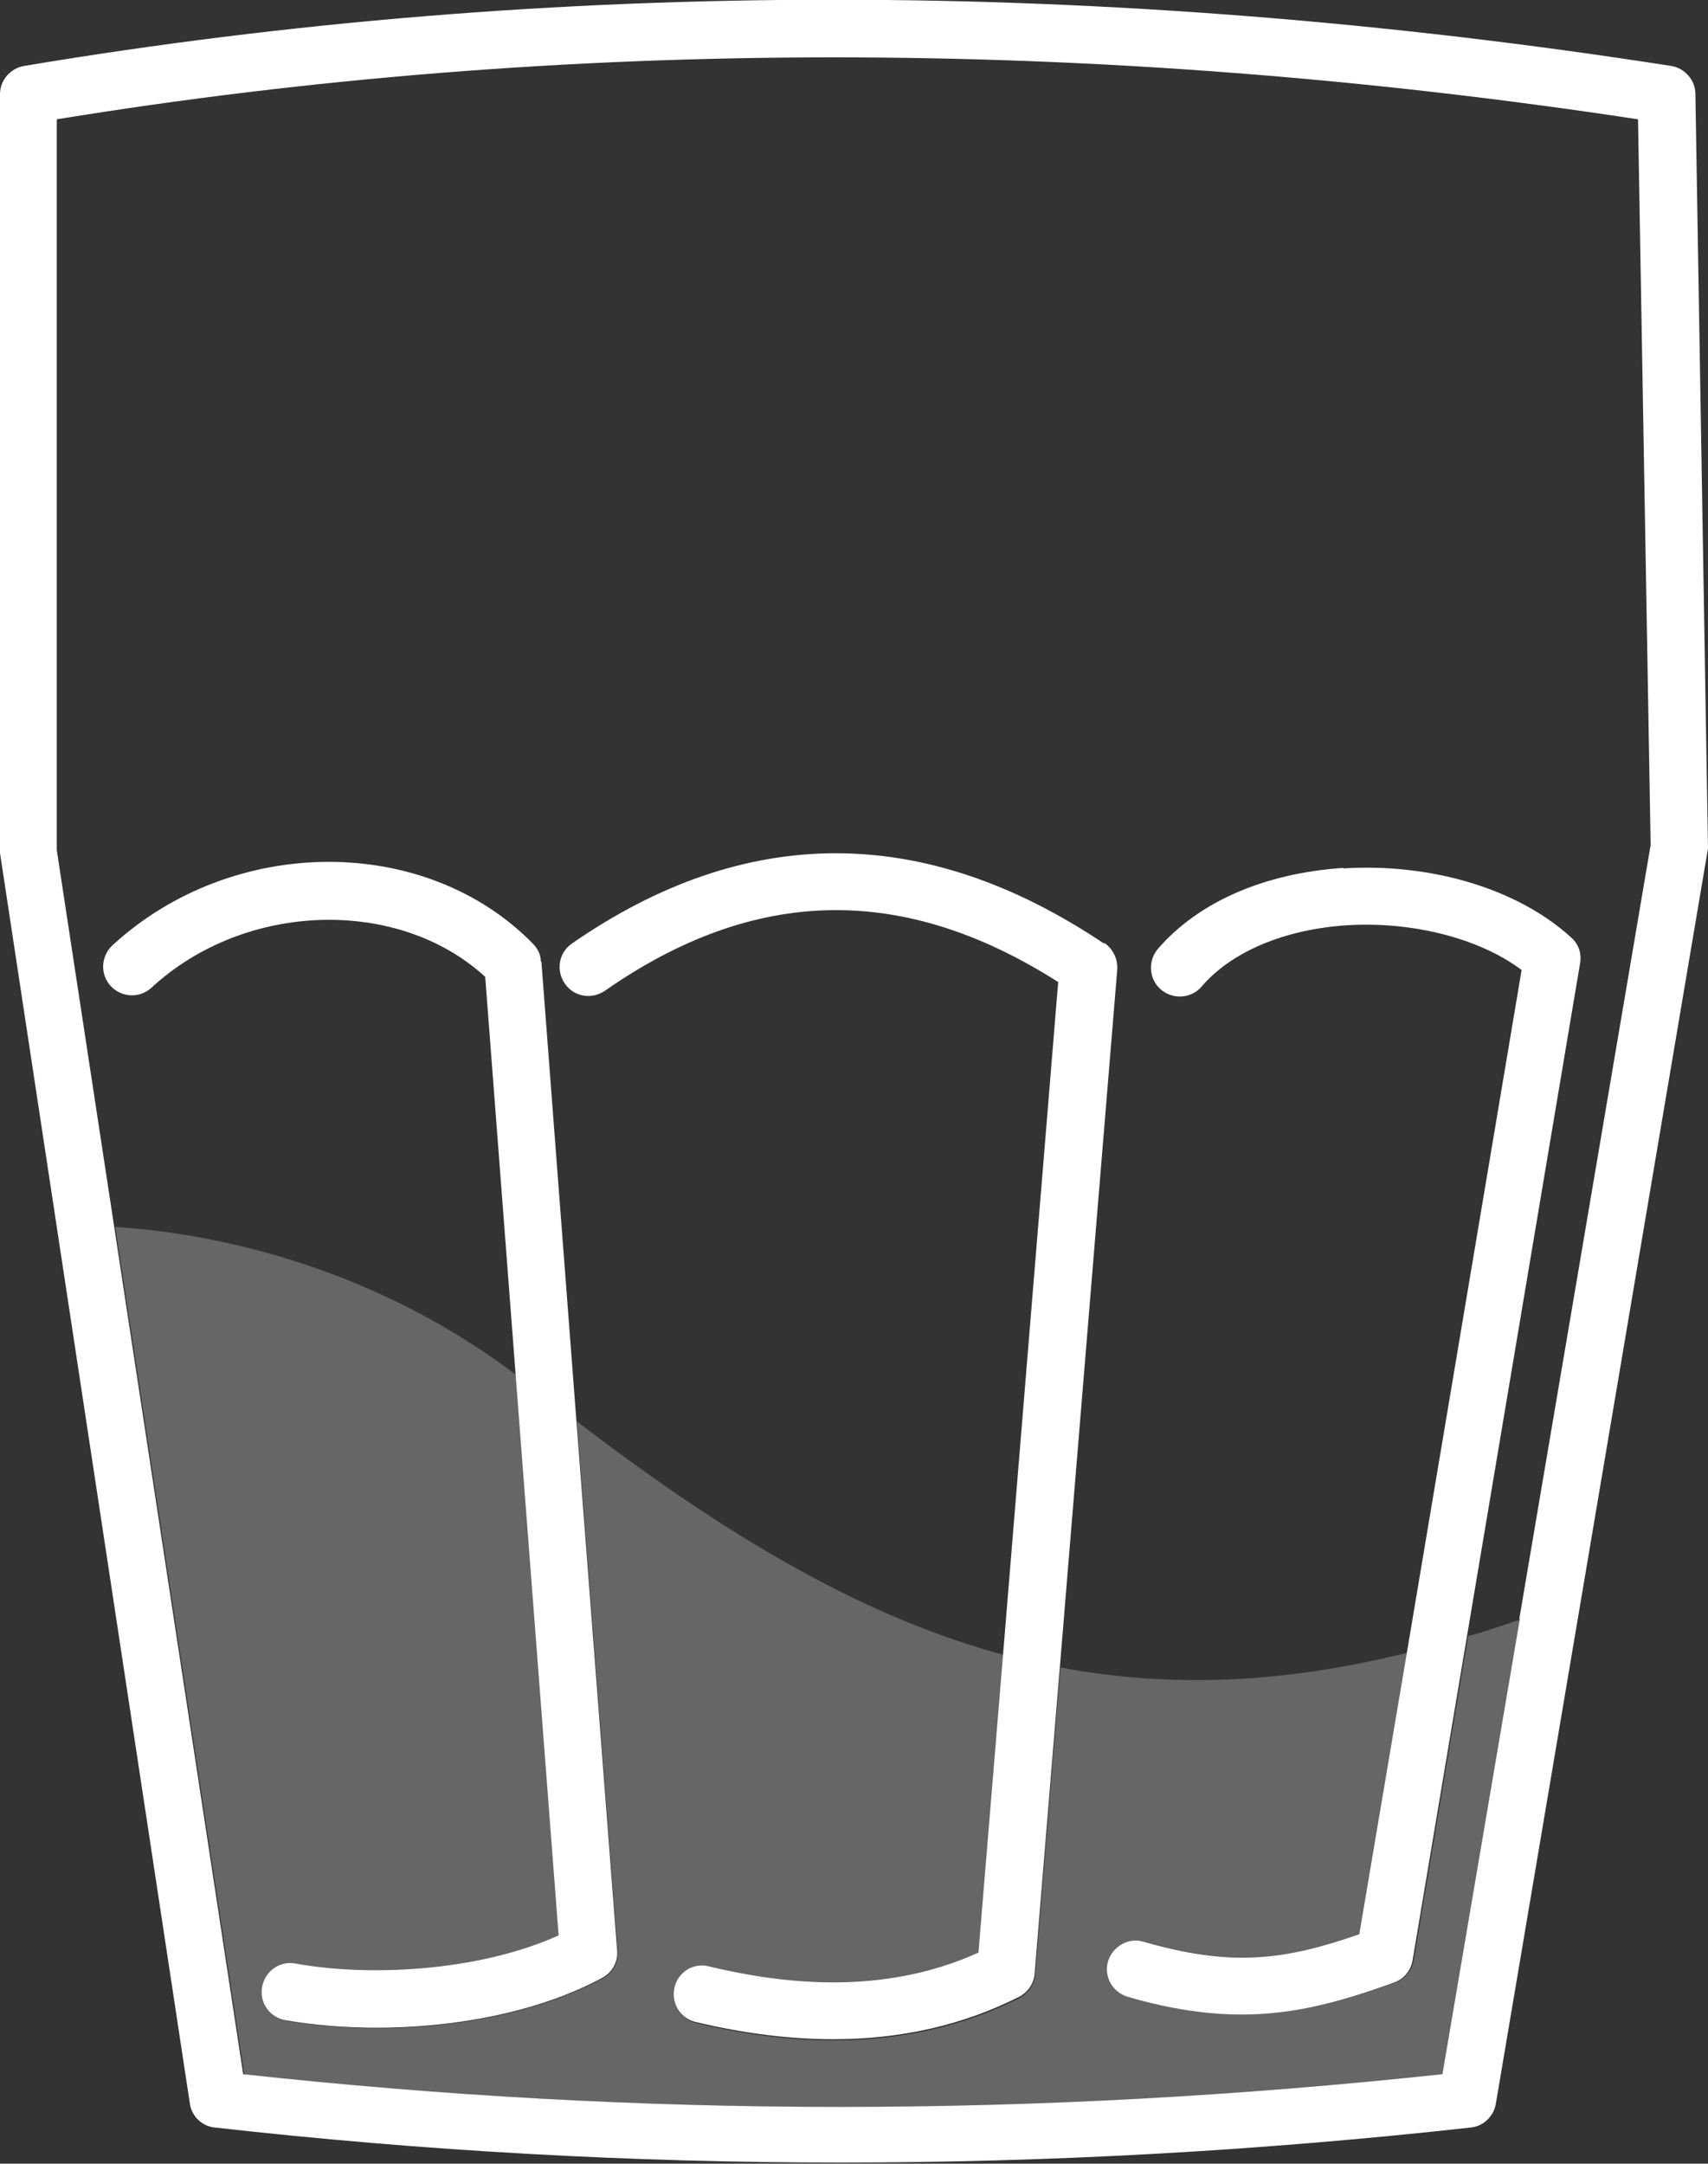 <?xml version="1.0" encoding="UTF-8"?>
<svg id="Livello_2" data-name="Livello 2" xmlns="http://www.w3.org/2000/svg" viewBox="0 0 29.78 37.72">
  <rect x="0" y="0" width="29.78" height="37.72" fill="#333333" stroke="none"/>
  <defs>
    <style>
      .cls-1 {
        fill: none;
      }

      .cls-2 {
        opacity: .25;
      }

      .cls-2, .cls-3 {
        fill: #fff;
      }
    </style>
  </defs>
  <g id="Livello_1-2" data-name="Livello 1">
    <g>
      <path class="cls-1" d="M28.57,2.08c-9.47-1.44-18.75-1.44-27.57,0v12.74l1,6.56c1.47.1,4.33.57,6.99,2.58l-.53-6.93c-1.51-1.38-4.18-1.31-5.82.19-.2.19-.52.17-.71-.03-.19-.2-.17-.52.03-.71,2.1-1.93,5.46-1.94,7.33-.03.08.08.13.19.14.31l.61,8c2.71,2.08,5.07,3.43,7.44,4.07l.96-11.71c-2.71-1.71-5.29-1.66-7.9.15-.23.16-.54.1-.7-.12-.16-.23-.1-.54.12-.7,3.02-2.1,6.15-2.11,9.28,0,.15.1.23.28.22.46l-1,12.15c1.92.36,3.87.28,6.06-.26l2-11.9c-.74-.55-1.9-.85-3.04-.78-1.09.07-2.02.46-2.54,1.07-.18.21-.49.23-.71.05-.21-.18-.23-.5-.05-.71.71-.83,1.86-1.33,3.24-1.41,1.55-.09,3.06.37,3.98,1.2.13.11.18.28.16.45l-1.97,11.72c.3-.09.6-.19.91-.29l2.29-13.49-.22-12.65Z"/>
      <path class="cls-2" d="M25.6,28.51l-.95,5.66c-.03.18-.15.33-.32.39-.96.35-1.77.56-2.65.56-.6,0-1.24-.1-2-.31-.27-.08-.42-.35-.34-.62.08-.27.36-.42.62-.34,1.53.44,2.44.33,3.76-.13l.83-4.91c-2.18.54-4.14.62-6.06.26l-.44,5.35c-.01.17-.12.33-.27.41-.97.49-2.05.74-3.24.74-.76,0-1.56-.1-2.4-.3-.27-.06-.43-.33-.37-.6.07-.27.33-.43.6-.37,1.82.44,3.37.36,4.7-.24l.43-5.21c-2.37-.64-4.73-1.99-7.44-4.07l.71,9.23c.02.2-.09.39-.26.48-1.16.62-2.63.87-3.94.87-.57,0-1.11-.05-1.58-.13-.27-.05-.45-.31-.41-.58.05-.27.31-.45.58-.41,1.25.22,3.17.15,4.59-.49l-.75-9.78c-2.66-2.01-5.52-2.49-6.99-2.58l2.25,14.78c6.97.75,13.82.75,20.91,0l1.35-7.94c-.31.1-.61.21-.91.29Z"/>
      <g>
        <path class="cls-3" d="M29.56,1.64c0-.24-.18-.45-.42-.49-9.87-1.54-19.54-1.54-28.72,0-.24.04-.42.25-.42.49v13.23s3.31,21.8,3.31,21.8c.03.22.21.4.44.42,3.65.41,7.27.61,10.9.61s7.28-.2,10.99-.61c.22-.02.4-.19.44-.41l3.7-21.89-.22-13.16ZM26.5,28.22l-1.35,7.94c-7.09.76-13.94.76-20.91,0l-2.25-14.78-1-6.56V2.08c8.83-1.44,18.1-1.44,27.57,0l.22,12.65-2.29,13.49Z"/>
        <path class="cls-3" d="M9.43,16.76c0-.12-.06-.23-.14-.31-1.87-1.91-5.23-1.9-7.33.03-.2.19-.22.5-.03.71.19.2.5.22.71.03,1.63-1.51,4.31-1.58,5.82-.19l.53,6.93.75,9.78c-1.42.64-3.34.72-4.59.49-.27-.05-.53.13-.58.41-.05.27.13.53.41.58.47.08,1.01.13,1.58.13,1.31,0,2.79-.25,3.94-.87.17-.09.28-.28.26-.48l-.71-9.23-.61-8Z"/>
        <path class="cls-3" d="M19.25,16.45c-3.13-2.1-6.25-2.1-9.28,0-.23.16-.28.47-.12.7.16.23.47.28.7.12,2.61-1.82,5.2-1.87,7.9-.15l-.96,11.71-.43,5.21c-1.33.6-2.88.68-4.7.24-.27-.07-.54.1-.6.37-.06.27.1.54.37.6.84.2,1.64.3,2.4.3,1.19,0,2.27-.25,3.24-.74.15-.08.26-.23.27-.41l.44-5.35,1-12.15c.01-.18-.07-.35-.22-.46Z"/>
        <path class="cls-3" d="M23.43,15.13c-1.38.09-2.53.59-3.24,1.41-.18.21-.16.53.05.71.21.18.53.16.71-.05.52-.61,1.45-1,2.54-1.07,1.14-.07,2.31.23,3.04.78l-2,11.9-.83,4.91c-1.32.46-2.23.57-3.76.13-.26-.08-.54.08-.62.34-.08.27.08.54.34.62.76.22,1.4.31,2,.31.89,0,1.69-.21,2.65-.56.17-.06.29-.21.32-.39l.95-5.66,1.97-11.72c.03-.17-.03-.34-.16-.45-.92-.84-2.43-1.3-3.98-1.2Z"/>
      </g>
    </g>
  </g>
</svg>